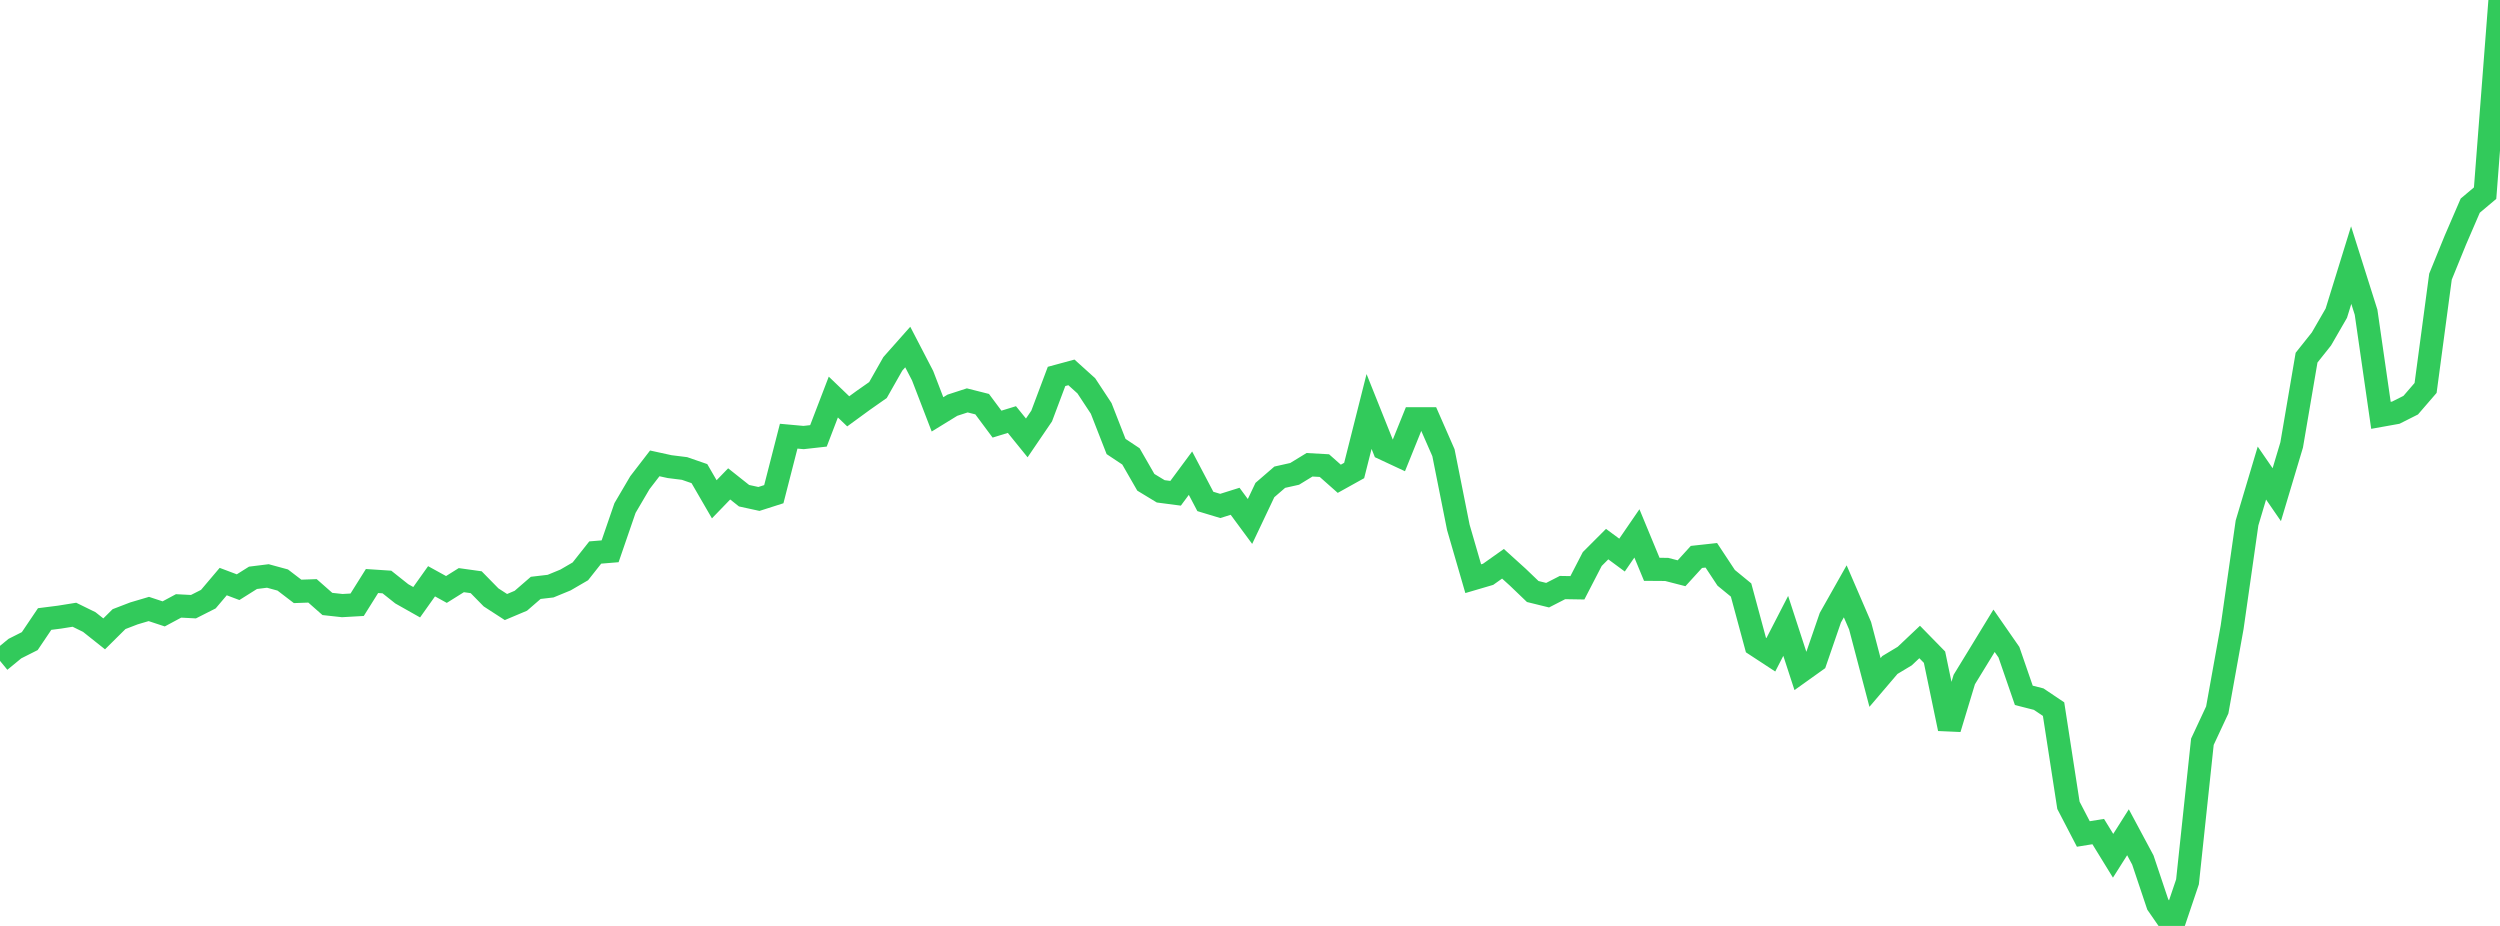<?xml version="1.0" standalone="no"?>
<!DOCTYPE svg PUBLIC "-//W3C//DTD SVG 1.1//EN" "http://www.w3.org/Graphics/SVG/1.1/DTD/svg11.dtd">

<svg width="135" height="50" viewBox="0 0 135 50" preserveAspectRatio="none" 
  xmlns="http://www.w3.org/2000/svg"
  xmlns:xlink="http://www.w3.org/1999/xlink">


<polyline points="0.0, 35.686 0.804, 35.025 1.607, 34.62 2.411, 33.427 3.214, 33.325 4.018, 33.196 4.821, 33.59 5.625, 34.229 6.429, 33.432 7.232, 33.123 8.036, 32.885 8.839, 33.15 9.643, 32.719 10.446, 32.761 11.25, 32.354 12.054, 31.405 12.857, 31.708 13.661, 31.202 14.464, 31.102 15.268, 31.321 16.071, 31.935 16.875, 31.906 17.679, 32.614 18.482, 32.702 19.286, 32.656 20.089, 31.375 20.893, 31.428 21.696, 32.066 22.5, 32.52 23.304, 31.389 24.107, 31.831 24.911, 31.328 25.714, 31.44 26.518, 32.26 27.321, 32.78 28.125, 32.441 28.929, 31.745 29.732, 31.651 30.536, 31.32 31.339, 30.853 32.143, 29.836 32.946, 29.77 33.75, 27.434 34.554, 26.065 35.357, 25.022 36.161, 25.198 36.964, 25.298 37.768, 25.576 38.571, 26.962 39.375, 26.13 40.179, 26.768 40.982, 26.943 41.786, 26.686 42.589, 23.554 43.393, 23.627 44.196, 23.537 45.0, 21.441 45.804, 22.212 46.607, 21.626 47.411, 21.062 48.214, 19.646 49.018, 18.74 49.821, 20.287 50.625, 22.376 51.429, 21.882 52.232, 21.621 53.036, 21.824 53.839, 22.903 54.643, 22.656 55.446, 23.647 56.25, 22.465 57.054, 20.327 57.857, 20.109 58.661, 20.835 59.464, 22.054 60.268, 24.111 61.071, 24.645 61.875, 26.044 62.679, 26.532 63.482, 26.637 64.286, 25.551 65.089, 27.078 65.893, 27.321 66.696, 27.069 67.5, 28.159 68.304, 26.463 69.107, 25.769 69.911, 25.589 70.714, 25.098 71.518, 25.143 72.321, 25.854 73.125, 25.407 73.929, 22.219 74.732, 24.227 75.536, 24.602 76.339, 22.614 77.143, 22.613 77.946, 24.445 78.75, 28.477 79.554, 31.249 80.357, 31.013 81.161, 30.444 81.964, 31.171 82.768, 31.942 83.571, 32.14 84.375, 31.728 85.179, 31.741 85.982, 30.187 86.786, 29.382 87.589, 29.975 88.393, 28.803 89.196, 30.743 90.0, 30.749 90.804, 30.956 91.607, 30.074 92.411, 29.986 93.214, 31.202 94.018, 31.861 94.821, 34.833 95.625, 35.359 96.429, 33.798 97.232, 36.262 98.036, 35.688 98.839, 33.356 99.643, 31.931 100.446, 33.792 101.25, 36.853 102.054, 35.91 102.857, 35.427 103.661, 34.667 104.464, 35.488 105.268, 39.348 106.071, 36.694 106.875, 35.38 107.679, 34.062 108.482, 35.219 109.286, 37.549 110.089, 37.753 110.893, 38.293 111.696, 43.488 112.5, 45.035 113.304, 44.905 114.107, 46.212 114.911, 44.942 115.714, 46.441 116.518, 48.839 117.321, 50.0 118.125, 47.62 118.929, 40.055 119.732, 38.336 120.536, 33.866 121.339, 28.24 122.143, 25.546 122.946, 26.713 123.75, 24.026 124.554, 19.314 125.357, 18.305 126.161, 16.912 126.964, 14.316 127.768, 16.86 128.571, 22.428 129.375, 22.284 130.179, 21.879 130.982, 20.949 131.786, 14.939 132.589, 12.968 133.393, 11.105 134.196, 10.43 135.0, 0.0" fill="none" stroke="#32ca5b" stroke-width="1.25"/>

</svg>